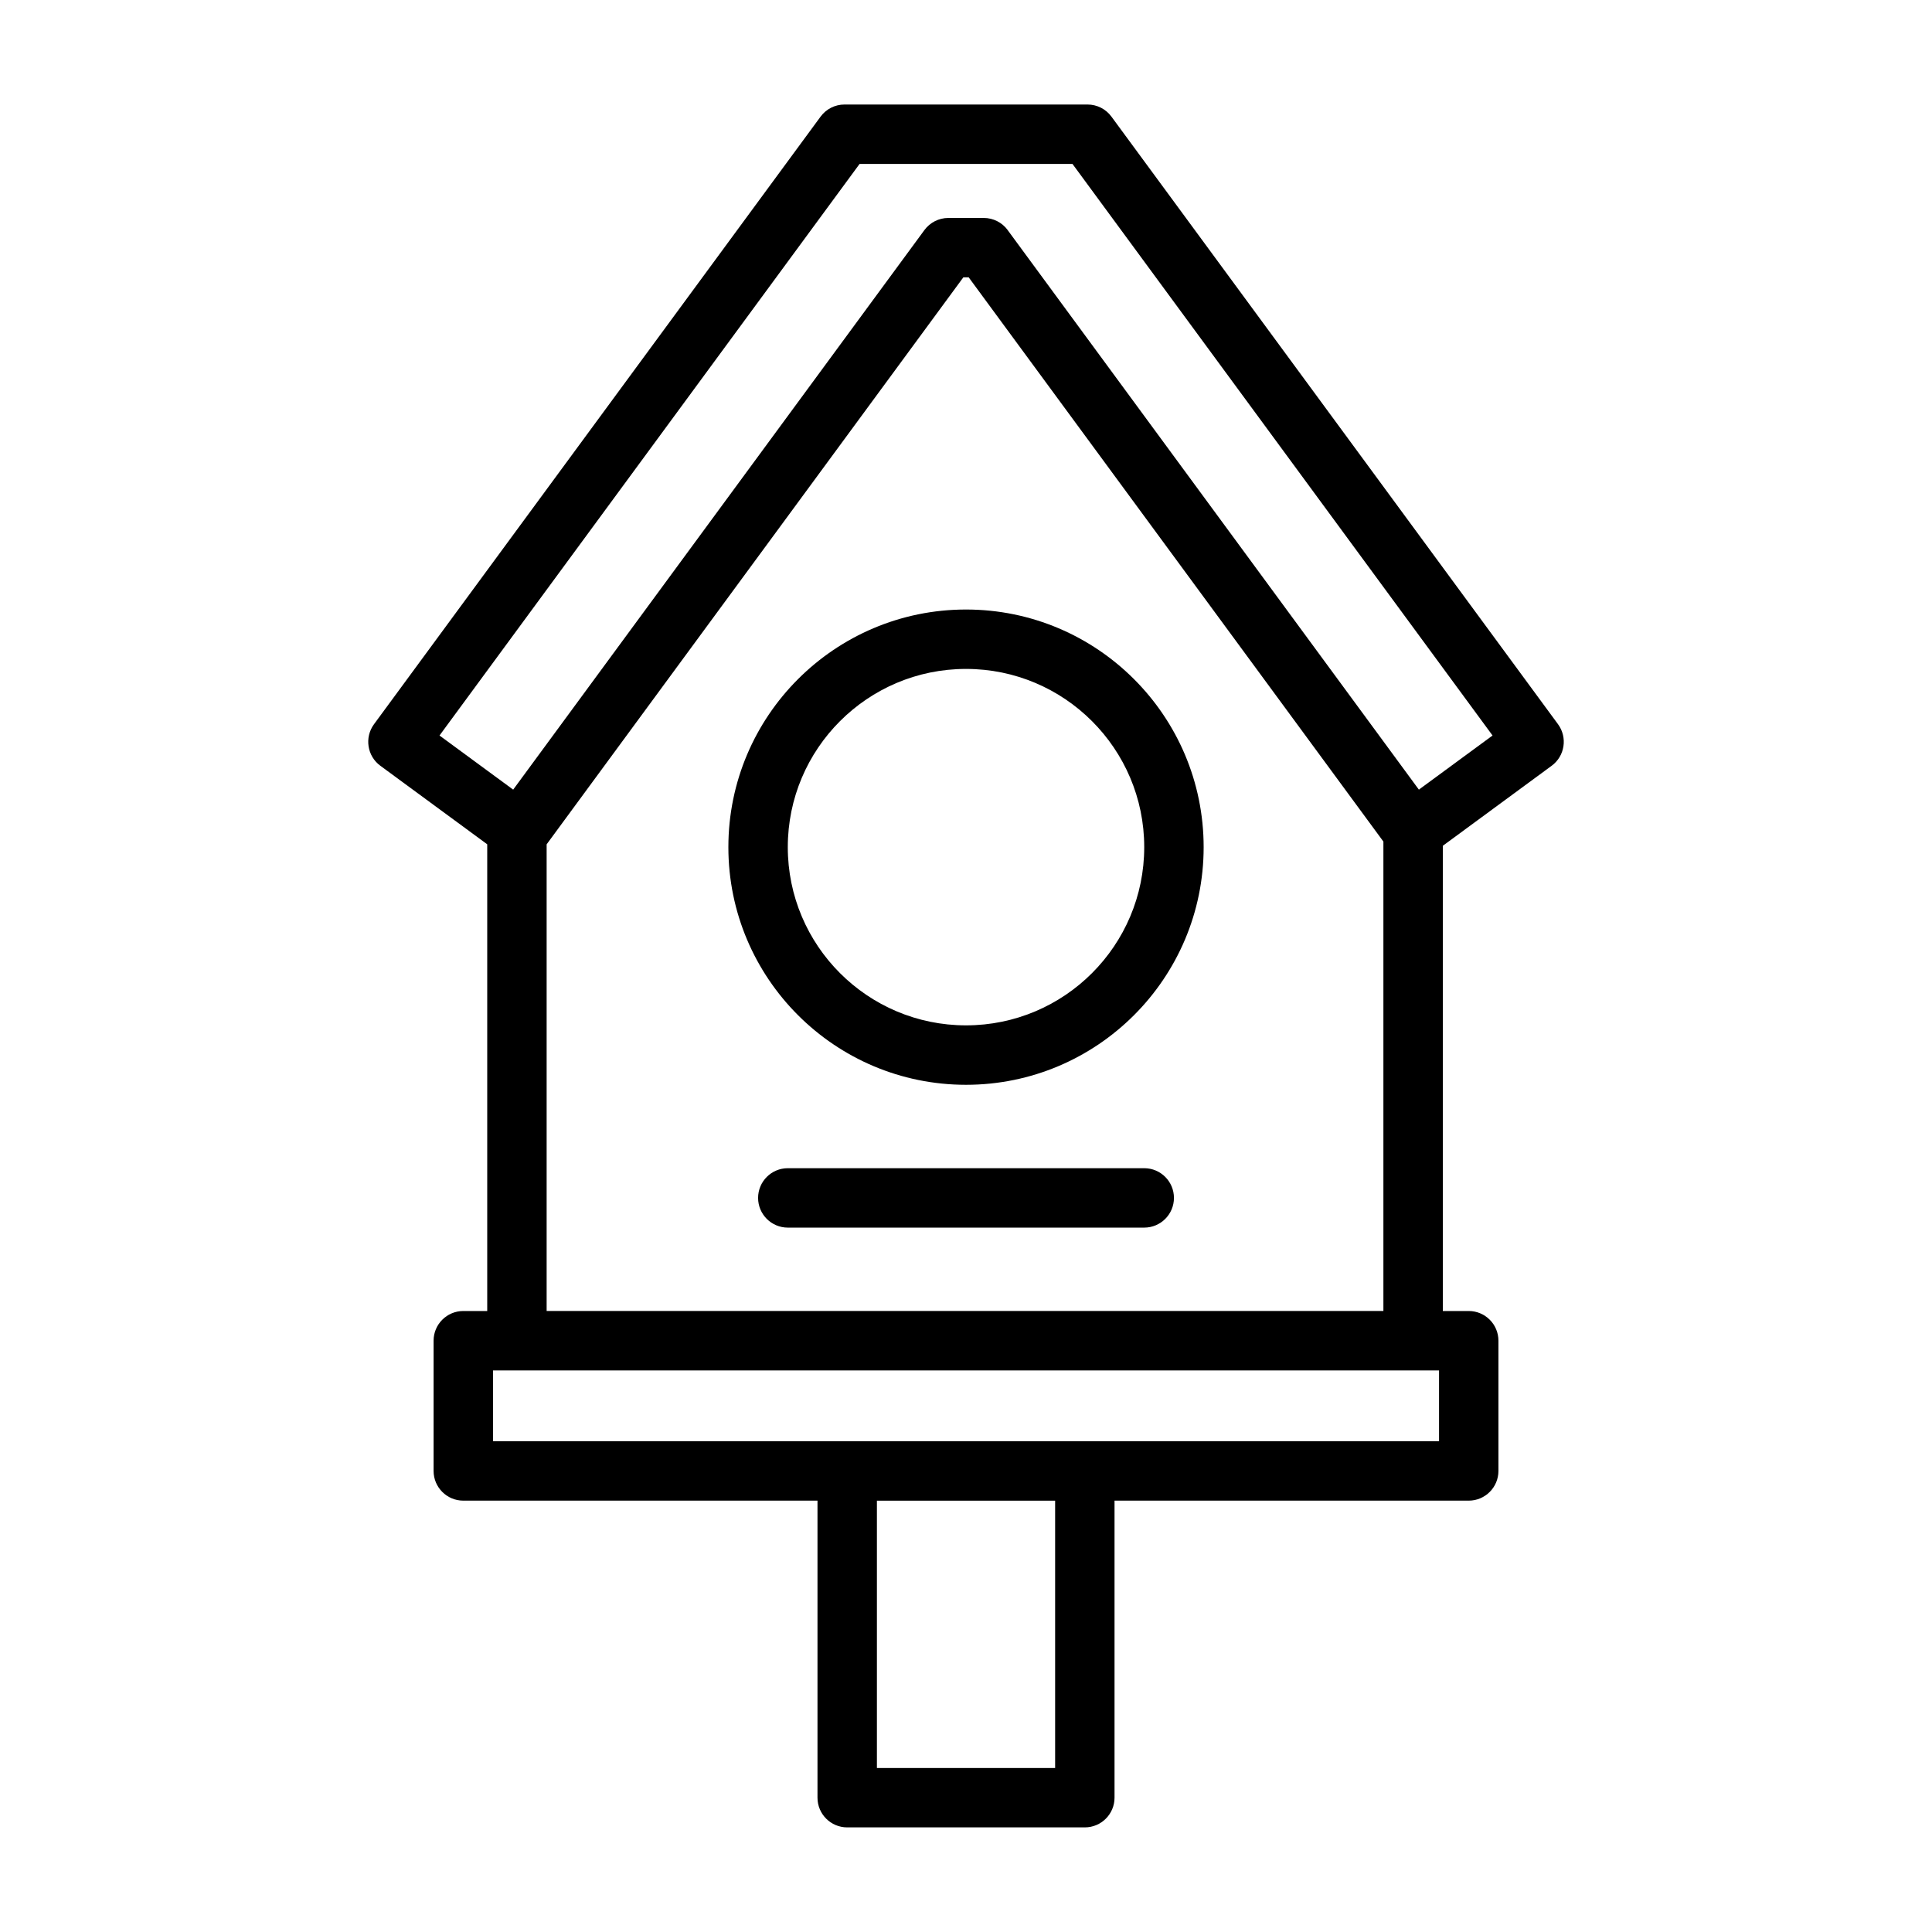 <?xml version="1.0" encoding="UTF-8"?>
<!-- Uploaded to: ICON Repo, www.svgrepo.com, Generator: ICON Repo Mixer Tools -->
<svg fill="#000000" width="800px" height="800px" version="1.1" viewBox="144 144 512 512" xmlns="http://www.w3.org/2000/svg">
 <path d="m273.12 367.75v123.68h-6.344c-4.344 0-7.871 3.527-7.871 7.871v34.512c0 4.344 3.527 7.871 7.871 7.871h93.867v78.719c0 4.344 3.527 7.871 7.871 7.871h62.977c4.344 0 7.871-3.527 7.871-7.871v-78.719h93.867c4.344 0 7.871-3.527 7.871-7.871v-34.512c0-4.344-3.527-7.871-7.871-7.871h-6.863v-123.29l28.844-21.207c3.496-2.566 4.25-7.496 1.684-11.004l-118.35-161.02c-1.48-2.016-3.824-3.211-6.344-3.211h-64.395c-2.519 0-4.863 1.195-6.344 3.211l-118.35 161.02c-2.566 3.512-1.812 8.438 1.684 11.004l28.324 20.812zm150.5 173.94v70.848h-47.23v-70.848zm101.74-34.512v18.766h-250.71v-18.766zm-14.738-140.14-109.91-149.54h-1.418l-110.43 150.26v123.67h221.75v-124.39zm-157.85 102.29h94.465c4.344 0 7.871-3.527 7.871-7.871s-3.527-7.871-7.871-7.871h-94.465c-4.344 0-7.871 3.527-7.871 7.871s3.527 7.871 7.871 7.871zm47.23-163.8c-34.762 0-62.977 28.215-62.977 62.977s28.215 62.977 62.977 62.977c34.762 0 62.977-28.215 62.977-62.977s-28.215-62.977-62.977-62.977zm0 15.742c26.07 0 47.23 21.16 47.23 47.23 0 26.07-21.16 47.23-47.23 47.23-26.07 0-47.23-21.16-47.23-47.23 0-26.07 21.16-47.23 47.23-47.23zm11.035-116.3 108.98 148.29 19.523-14.344-111.32-151.47h-56.426l-111.32 151.47 19.523 14.344 108.98-148.29c1.48-2.016 3.84-3.211 6.344-3.211h9.383c2.504 0 4.863 1.195 6.344 3.211z" fill-rule="evenodd"/>
</svg>